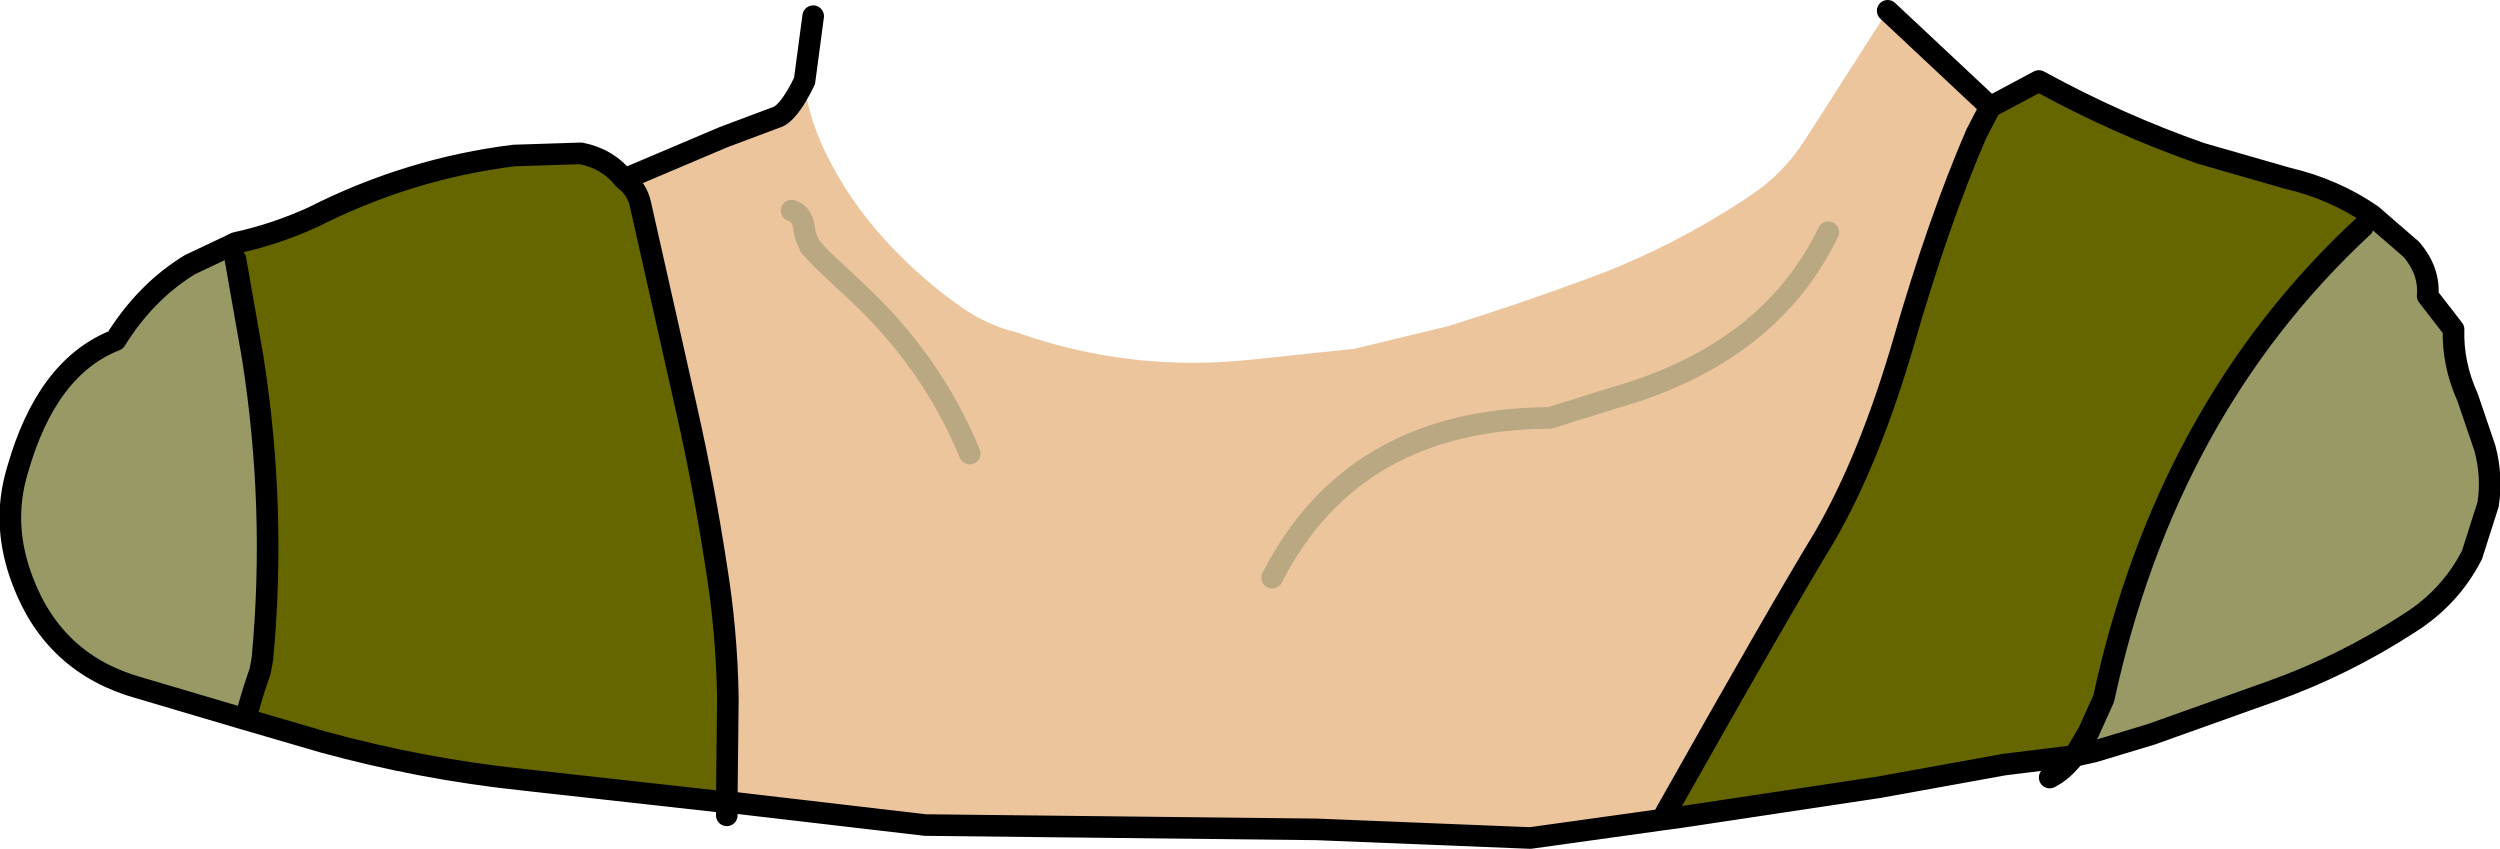 <?xml version="1.0" encoding="UTF-8" standalone="no"?>
<svg xmlns:xlink="http://www.w3.org/1999/xlink" height="39.3px" width="115.75px" xmlns="http://www.w3.org/2000/svg">
  <g transform="matrix(1.0, 0.0, 0.0, 1.0, 58.9, 22.5)">
    <path d="M25.75 -11.75 Q23.05 -6.15 15.9 -4.1 L12.85 -3.15 Q3.75 -3.1 0.0 4.25 3.75 -3.1 12.85 -3.15 L15.9 -4.1 Q23.05 -6.15 25.75 -11.75 M-21.65 -18.75 Q-21.5 -16.9 -20.35 -14.8 -19.3 -12.85 -17.7 -11.15 -16.2 -9.55 -14.35 -8.25 -13.2 -7.45 -11.8 -7.1 -6.55 -5.25 -0.95 -5.85 L3.8 -6.35 8.15 -7.4 Q11.2 -8.35 14.2 -9.45 18.45 -10.95 22.3 -13.55 23.8 -14.6 24.75 -16.15 L28.5 -22.0 33.25 -17.55 32.6 -16.3 Q30.85 -12.25 29.25 -6.7 27.65 -1.2 25.55 2.4 23.45 5.85 18.3 15.0 L18.05 15.45 18.3 15.0 18.8 15.35 18.05 15.45 11.95 16.3 2.05 15.9 -7.0 15.8 -16.05 15.7 -25.05 14.65 -25.25 14.5 -25.2 9.8 Q-25.25 6.7 -25.75 3.65 -26.3 0.05 -27.1 -3.5 L-29.25 -13.05 Q-29.4 -13.75 -30.0 -14.2 L-25.4 -16.15 -23.0 -17.05 Q-22.4 -17.2 -21.65 -18.75 M33.25 -17.55 L32.6 -16.3 33.25 -17.55 M-22.25 -12.75 Q-21.7 -12.6 -21.65 -11.75 L-21.55 -11.45 -21.4 -11.1 -20.85 -10.5 -19.25 -9.0 Q-15.75 -5.75 -14.0 -1.5 -15.75 -5.75 -19.25 -9.0 L-20.85 -10.5 -21.4 -11.1 -21.55 -11.45 -21.65 -11.75 Q-21.7 -12.6 -22.25 -12.75" fill="#ecc59d" fill-rule="evenodd" stroke="none"/>
    <path d="M-30.0 -14.2 Q-29.4 -13.75 -29.25 -13.05 L-27.1 -3.5 Q-26.3 0.05 -25.75 3.65 -25.25 6.7 -25.2 9.8 L-25.25 14.5 -25.25 14.65 -34.7 13.6 Q-39.4 13.1 -43.95 11.85 L-47.55 10.8 -46.75 8.0 Q-46.1 1.05 -47.2 -5.95 L-48.0 -10.5 -50.1 -10.25 -48.3 -11.1 -48.0 -11.25 Q-46.15 -11.65 -44.4 -12.45 -39.95 -14.7 -35.1 -15.3 L-32.0 -15.4 Q-30.75 -15.15 -30.0 -14.2 M18.3 15.0 Q23.45 5.85 25.55 2.4 27.65 -1.2 29.25 -6.7 30.85 -12.25 32.6 -16.3 L33.25 -17.55 35.5 -18.75 Q39.15 -16.75 43.0 -15.4 L47.0 -14.25 Q49.15 -13.75 50.9 -12.55 L50.5 -12.0 Q41.4 -3.55 38.5 9.85 L37.8 11.4 38.05 12.3 37.15 12.5 37.8 11.4 37.15 12.5 33.9 12.9 28.1 13.95 18.8 15.35 18.3 15.0 M-46.75 8.0 L-46.85 8.55 -47.15 9.45 -47.55 10.8 -47.15 9.45 -46.85 8.55 -46.75 8.0" fill="#666600" fill-rule="evenodd" stroke="none"/>
    <path d="M50.9 -12.55 L52.75 -10.95 Q53.6 -9.95 53.5 -8.8 L54.7 -7.25 Q54.65 -5.65 55.35 -4.1 L56.15 -1.75 Q56.5 -0.45 56.3 0.85 L55.55 3.2 Q54.55 5.15 52.65 6.35 49.65 8.3 46.3 9.5 L40.7 11.5 38.05 12.3 37.8 11.4 38.5 9.85 Q41.4 -3.55 50.5 -12.0 L50.9 -12.55 M-47.55 10.8 L-52.45 9.35 Q-56.4 8.25 -57.85 4.4 -58.85 1.8 -58.1 -0.7 -56.75 -5.5 -53.55 -6.75 -52.15 -9.0 -50.1 -10.25 L-48.0 -10.5 -47.2 -5.95 Q-46.1 1.05 -46.75 8.0 L-47.55 10.8" fill="#999966" fill-rule="evenodd" stroke="none"/>
    <path d="M-21.65 -18.75 Q-22.4 -17.2 -23.0 -17.05 L-25.4 -16.15 -30.0 -14.2 Q-29.4 -13.75 -29.25 -13.05 L-27.1 -3.5 Q-26.3 0.05 -25.75 3.65 -25.25 6.7 -25.2 9.8 L-25.25 14.5 -25.25 14.65 -25.05 14.65 -16.05 15.7 -7.0 15.8 2.05 15.9 11.95 16.3 18.05 15.45 18.3 15.0 Q23.45 5.85 25.55 2.4 27.65 -1.2 29.25 -6.7 30.85 -12.25 32.6 -16.3 L33.25 -17.55 28.5 -22.0 M33.25 -17.55 L35.5 -18.75 Q39.15 -16.75 43.0 -15.4 L47.0 -14.25 Q49.15 -13.75 50.9 -12.55 L52.75 -10.95 Q53.6 -9.95 53.5 -8.8 L54.7 -7.25 Q54.65 -5.65 55.35 -4.1 L56.15 -1.75 Q56.5 -0.45 56.3 0.85 L55.55 3.2 Q54.55 5.15 52.65 6.35 49.65 8.3 46.3 9.5 L40.7 11.5 38.05 12.3 37.15 12.5 Q36.6 13.2 36.0 13.5 M50.5 -12.0 Q41.4 -3.55 38.5 9.85 L37.8 11.4 37.15 12.5 33.9 12.9 28.1 13.95 18.8 15.35 18.05 15.45 M-50.1 -10.25 Q-52.15 -9.0 -53.55 -6.75 -56.75 -5.5 -58.1 -0.7 -58.85 1.8 -57.85 4.4 -56.4 8.25 -52.45 9.35 L-47.55 10.8 -47.15 9.45 -46.85 8.55 -46.75 8.0 Q-46.1 1.05 -47.2 -5.95 L-48.0 -10.5 M-50.1 -10.25 L-48.3 -11.1 -48.0 -11.25 Q-46.15 -11.65 -44.4 -12.45 -39.95 -14.7 -35.1 -15.3 L-32.0 -15.4 Q-30.75 -15.15 -30.0 -14.2 M-21.65 -18.75 L-21.25 -21.75 M-25.25 14.65 L-34.7 13.6 Q-39.4 13.1 -43.95 11.85 L-47.55 10.8 M-25.25 14.65 L-25.25 15.25" fill="none" stroke="#000000" stroke-linecap="round" stroke-linejoin="round" stroke-width="1.0"/>
    <path d="M0.0 4.25 Q3.75 -3.1 12.85 -3.15 L15.9 -4.1 Q23.05 -6.15 25.75 -11.75 M-14.0 -1.5 Q-15.75 -5.75 -19.25 -9.0 L-20.85 -10.5 -21.4 -11.1 -21.55 -11.45 -21.65 -11.75 Q-21.7 -12.6 -22.25 -12.75" fill="none" stroke="#b9a882" stroke-linecap="round" stroke-linejoin="round" stroke-width="1.0"/>
  </g>
</svg>
